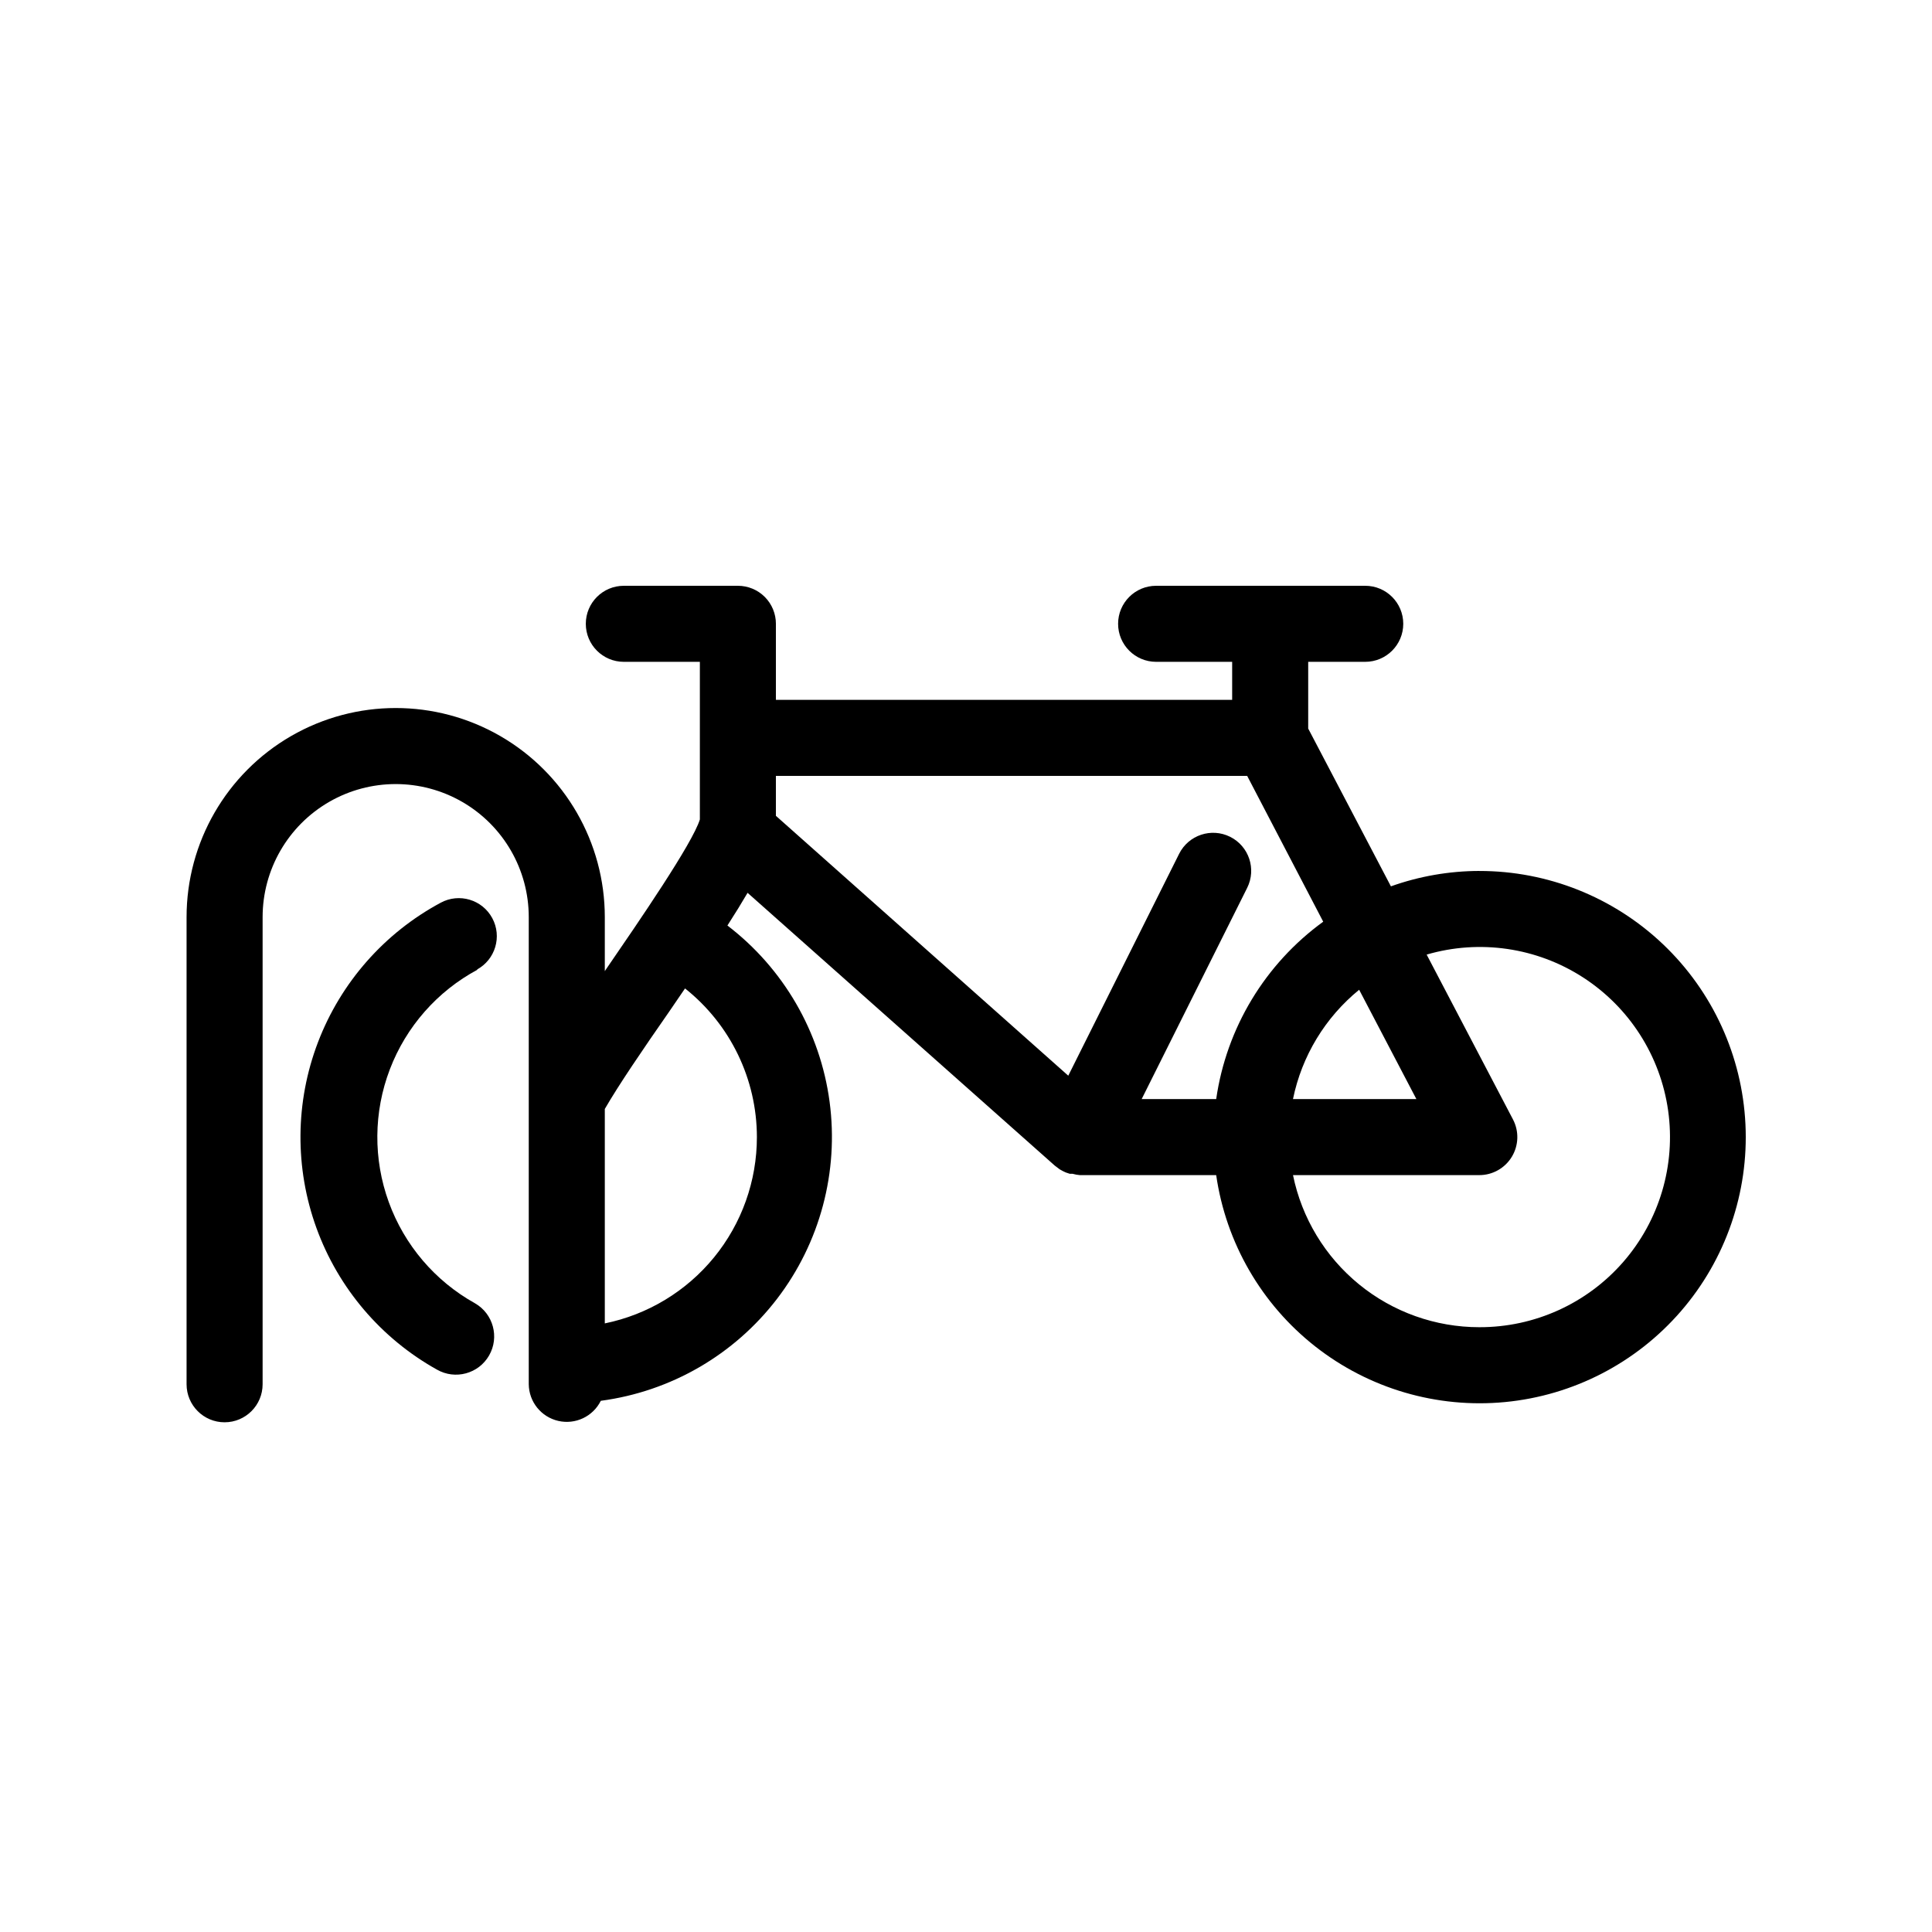 <?xml version="1.0" encoding="UTF-8"?>
<!-- Uploaded to: ICON Repo, www.svgrepo.com, Generator: ICON Repo Mixer Tools -->
<svg fill="#000000" width="800px" height="800px" version="1.1" viewBox="144 144 512 512" xmlns="http://www.w3.org/2000/svg">
 <g>
  <path d="m536.03 374.81c-7.984 0.016-15.906 1.395-23.426 4.082l-21.918-41.816v-17.684h15.113c5.566 0 10.078-4.512 10.078-10.078s-4.512-10.074-10.078-10.074h-55.418c-5.562 0-10.074 4.508-10.074 10.074s4.512 10.078 10.074 10.078h20.152v10.078l-120.91-0.004v-20.152c0-2.672-1.062-5.234-2.949-7.125-1.891-1.891-4.453-2.949-7.125-2.949h-30.23c-5.566 0-10.074 4.508-10.074 10.074s4.508 10.078 10.074 10.078h20.152v41.766c-1.914 6.297-16.172 27.055-24.789 39.598l-0.402 0.605v-14.309c0-19.801-10.562-38.094-27.707-47.996-17.148-9.898-38.273-9.898-55.422 0-17.145 9.902-27.707 28.195-27.707 47.996v123.79c0 5.566 4.512 10.078 10.074 10.078 5.566 0 10.078-4.512 10.078-10.078v-123.79c0-12.602 6.723-24.242 17.633-30.543 10.91-6.297 24.355-6.297 35.266 0 10.914 6.301 17.633 17.941 17.633 30.543v123.79c0.051 4.656 3.285 8.668 7.824 9.711 4.535 1.043 9.195-1.16 11.27-5.328 18.551-2.461 35.359-12.195 46.73-27.055 11.371-14.859 16.371-33.629 13.902-52.18-2.473-18.547-12.211-35.352-27.078-46.719 2.016-3.125 3.777-5.996 5.34-8.664l81.418 72.297 0.605 0.453 0.656 0.504 0.906 0.504 0.754 0.352 1.059 0.352h0.754v0.004c0.641 0.18 1.301 0.301 1.965 0.352h36.074c2.59 17.941 11.988 34.199 26.246 45.395 14.254 11.195 32.277 16.473 50.32 14.738 18.047-1.738 34.727-10.355 46.586-24.066 11.863-13.711 17.988-31.461 17.105-49.566-0.879-18.105-8.695-35.18-21.828-47.676-13.137-12.496-30.574-19.457-48.703-19.434zm-61.516-25.191 20.152 38.641c-15.414 11.195-25.645 28.152-28.363 47.008h-19.75l27.961-55.973c2.492-4.981 0.473-11.039-4.508-13.527-4.981-2.492-11.039-0.473-13.527 4.508l-29.375 58.793-77.484-68.867v-10.582zm44.84 85.648h-32.699c2.328-11.391 8.523-21.625 17.535-28.969zm-174.77 10.074c0.004 11.617-4.008 22.875-11.352 31.871-7.344 8.996-17.57 15.18-28.953 17.504v-56.828c3.629-6.297 10.078-15.77 17.027-25.746l4.231-6.195h0.004c12.02 9.543 19.027 24.047 19.043 39.395zm191.45 50.383c-11.613 0.004-22.875-4.008-31.871-11.352-8.996-7.348-15.18-17.574-17.504-28.953h49.375c3.527 0 6.797-1.848 8.621-4.867 1.824-3.019 1.938-6.773 0.297-9.895l-22.875-43.68c14.035-4.094 29.152-1.891 41.434 6.039s20.512 20.801 22.559 35.277c2.047 14.473-2.297 29.121-11.898 40.145-9.602 11.02-23.52 17.328-38.137 17.285z"/>
  <path d="m270.37 400.96c4.898-2.644 6.727-8.758 4.082-13.656-2.644-4.894-8.758-6.723-13.652-4.078-14.934 8.016-26.484 21.145-32.531 36.98s-6.188 33.316-0.398 49.25c5.789 15.93 17.121 29.246 31.922 37.504 4.856 2.781 11.047 1.102 13.828-3.754s1.102-11.047-3.754-13.828c-10.586-5.894-18.691-15.406-22.832-26.793-4.144-11.387-4.043-23.883 0.281-35.203 4.32-11.316 12.578-20.699 23.258-26.422z"/>
 </g>
</svg>